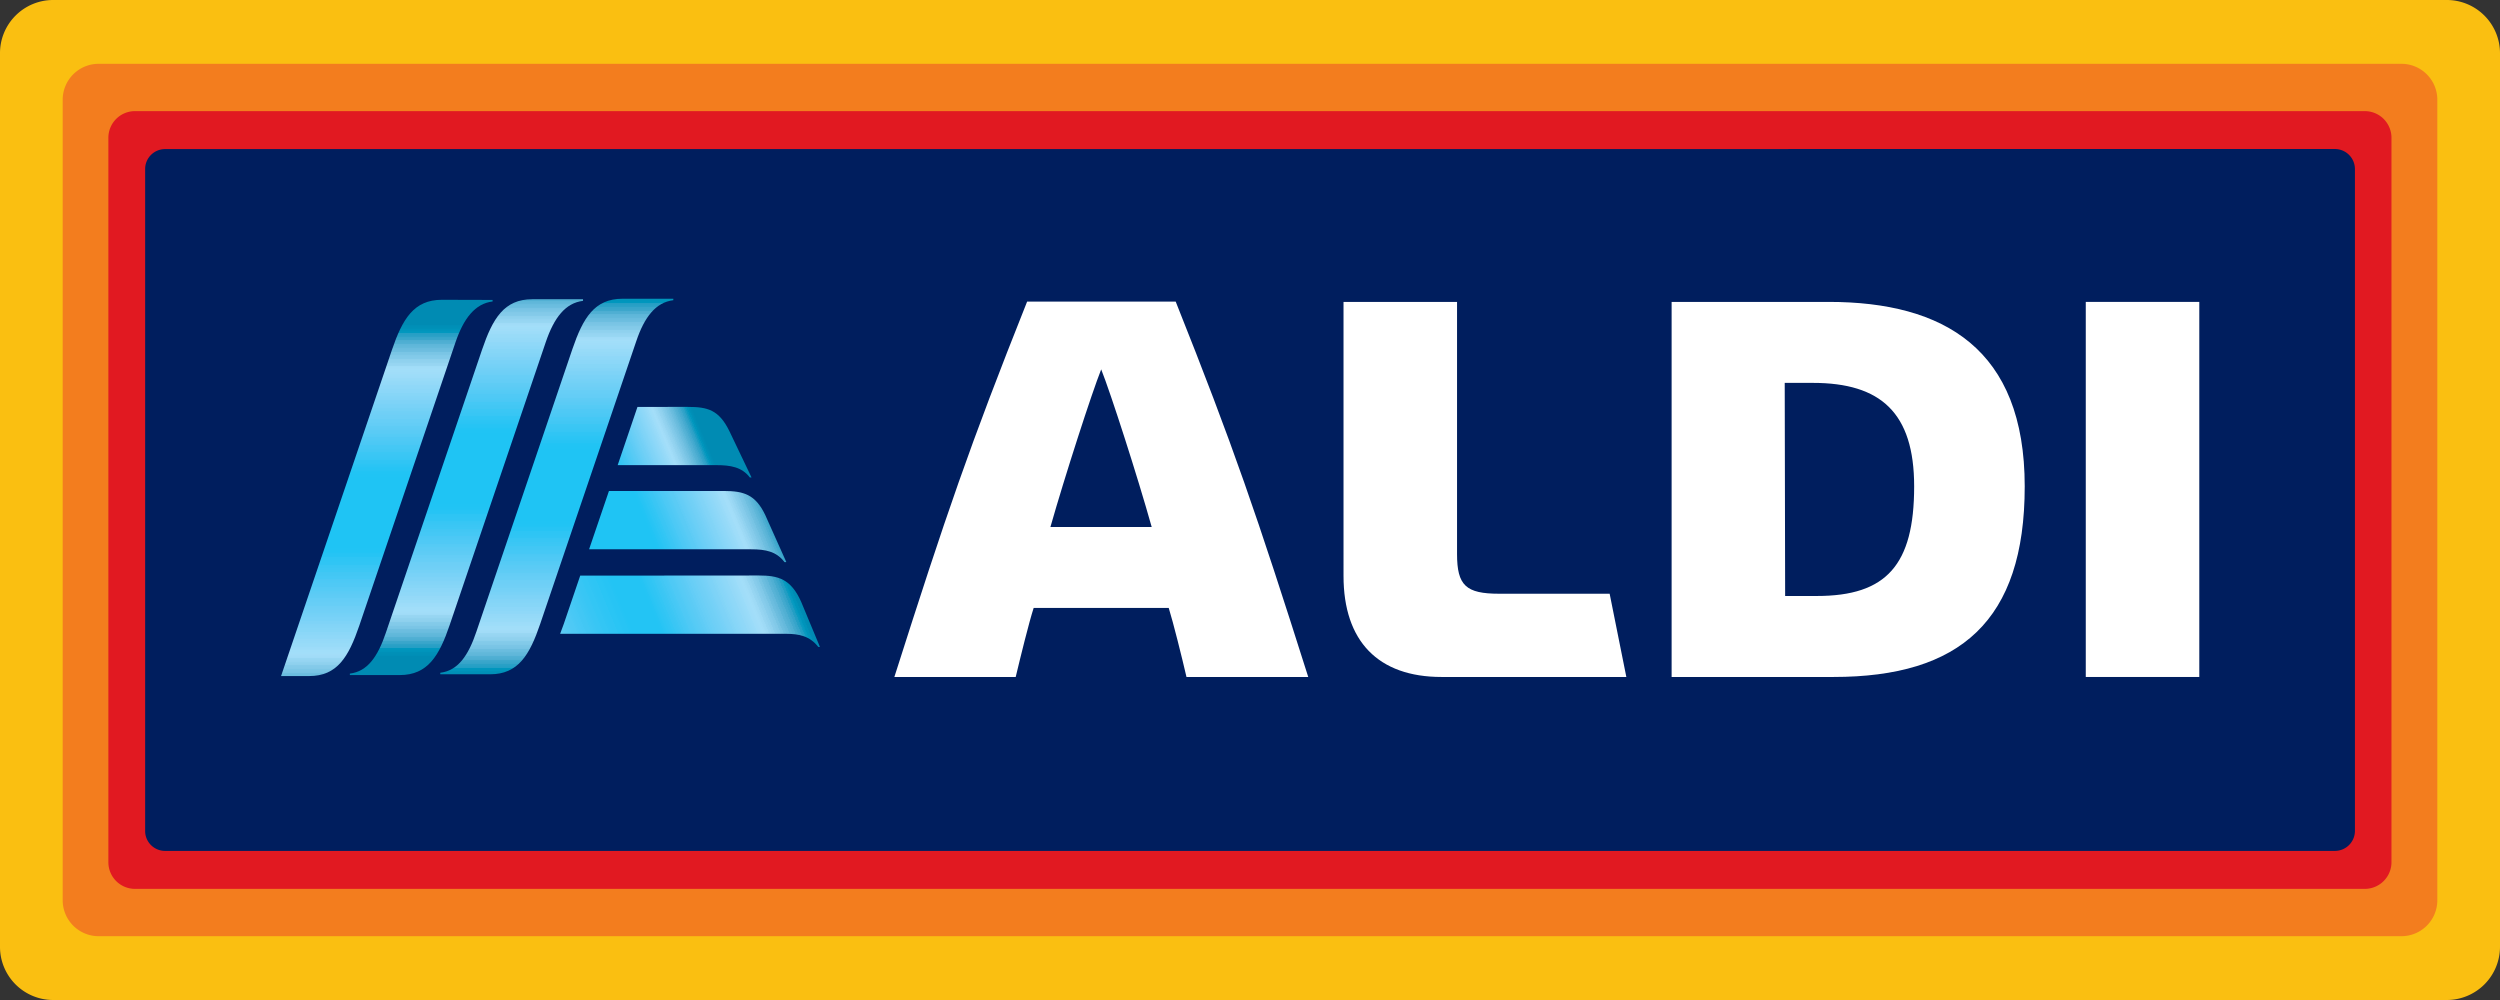 <?xml version="1.0" encoding="UTF-8"?> <svg xmlns="http://www.w3.org/2000/svg" xmlns:xlink="http://www.w3.org/1999/xlink" viewBox="0 0 355 142"><rect x="0" y="0" width="355" height="142" fill="#333333" stroke="none"/><defs><style>.cls-1{fill:none;}.cls-2{fill:#fabf11;}.cls-3{fill:#f37d1e;}.cls-4{fill:#e11921;}.cls-5{fill:#001e5e;}.cls-6{fill:#fff;}.cls-7{clip-path:url(#clip-path);}.cls-8{fill:url(#linear-gradient);}.cls-9{clip-path:url(#clip-path-2);}.cls-10{fill:url(#linear-gradient-2);}.cls-11{clip-path:url(#clip-path-3);}.cls-12{fill:url(#linear-gradient-3);}.cls-13{clip-path:url(#clip-path-4);}.cls-14{fill:url(#linear-gradient-4);}.cls-15{clip-path:url(#clip-path-5);}.cls-16{fill:url(#linear-gradient-5);}.cls-17{clip-path:url(#clip-path-6);}.cls-18{fill:url(#linear-gradient-6);}</style><clipPath id="clip-path"><path class="cls-1" d="M75.58,42.49c-4,0-5.62,2.74-7.13,7.17L54.81,89.8c-1.16,3.46-2.64,5.55-5.13,5.85v.21h7.08c4,0,5.62-2.76,7.11-7.15L77.51,48.55c1.18-3.46,2.79-5.53,5.28-5.83v-.23Z"></path></clipPath><linearGradient id="linear-gradient" x1="-806.7" y1="448.3" x2="-806.09" y2="448.3" gradientTransform="matrix(0, -86.99, -86.99, 0, 39065.24, -70081.72)" gradientUnits="userSpaceOnUse"><stop offset="0" stop-color="#008bb3"></stop><stop offset="0" stop-color="#008eb6"></stop><stop offset="0.01" stop-color="#0091b8"></stop><stop offset="0.01" stop-color="#0094bb"></stop><stop offset="0.02" stop-color="#0097be"></stop><stop offset="0.02" stop-color="#119bc1"></stop><stop offset="0.02" stop-color="#239ec4"></stop><stop offset="0.03" stop-color="#2ca1c7"></stop><stop offset="0.03" stop-color="#35a4c9"></stop><stop offset="0.04" stop-color="#3da7cc"></stop><stop offset="0.04" stop-color="#45aacf"></stop><stop offset="0.04" stop-color="#4badd1"></stop><stop offset="0.05" stop-color="#52b0d4"></stop><stop offset="0.05" stop-color="#57b3d6"></stop><stop offset="0.05" stop-color="#5db6d9"></stop><stop offset="0.06" stop-color="#63b9db"></stop><stop offset="0.06" stop-color="#68bcde"></stop><stop offset="0.07" stop-color="#6ebee0"></stop><stop offset="0.07" stop-color="#73c1e2"></stop><stop offset="0.07" stop-color="#77c3e4"></stop><stop offset="0.08" stop-color="#7cc6e6"></stop><stop offset="0.08" stop-color="#81c9e8"></stop><stop offset="0.09" stop-color="#85cbea"></stop><stop offset="0.09" stop-color="#89ceec"></stop><stop offset="0.09" stop-color="#8dd0ed"></stop><stop offset="0.1" stop-color="#91d2ef"></stop><stop offset="0.1" stop-color="#95d4f1"></stop><stop offset="0.11" stop-color="#99d7f3"></stop><stop offset="0.11" stop-color="#9dd9f5"></stop><stop offset="0.11" stop-color="#a0dbf7"></stop><stop offset="0.12" stop-color="#a3def9"></stop><stop offset="0.12" stop-color="#a2def9"></stop><stop offset="0.13" stop-color="#a1def9"></stop><stop offset="0.13" stop-color="#a0ddf9"></stop><stop offset="0.13" stop-color="#9eddf9"></stop><stop offset="0.14" stop-color="#9cdcf9"></stop><stop offset="0.14" stop-color="#9adbf9"></stop><stop offset="0.14" stop-color="#99dbf8"></stop><stop offset="0.15" stop-color="#97dbf8"></stop><stop offset="0.15" stop-color="#95daf8"></stop><stop offset="0.16" stop-color="#94d9f8"></stop><stop offset="0.16" stop-color="#92d9f8"></stop><stop offset="0.16" stop-color="#90d8f8"></stop><stop offset="0.17" stop-color="#8ed8f8"></stop><stop offset="0.17" stop-color="#8cd7f8"></stop><stop offset="0.18" stop-color="#8bd7f8"></stop><stop offset="0.18" stop-color="#89d7f8"></stop><stop offset="0.18" stop-color="#87d6f7"></stop><stop offset="0.19" stop-color="#86d6f7"></stop><stop offset="0.19" stop-color="#84d5f7"></stop><stop offset="0.2" stop-color="#82d4f7"></stop><stop offset="0.2" stop-color="#80d4f7"></stop><stop offset="0.2" stop-color="#7fd3f7"></stop><stop offset="0.21" stop-color="#7dd3f7"></stop><stop offset="0.21" stop-color="#7cd3f7"></stop><stop offset="0.21" stop-color="#7ad2f7"></stop><stop offset="0.22" stop-color="#78d2f7"></stop><stop offset="0.22" stop-color="#76d1f7"></stop><stop offset="0.23" stop-color="#73d1f6"></stop><stop offset="0.23" stop-color="#72d0f6"></stop><stop offset="0.23" stop-color="#71d0f6"></stop><stop offset="0.24" stop-color="#6fcff6"></stop><stop offset="0.24" stop-color="#6ecff6"></stop><stop offset="0.25" stop-color="#6ccff6"></stop><stop offset="0.25" stop-color="#6acff6"></stop><stop offset="0.25" stop-color="#68cef6"></stop><stop offset="0.26" stop-color="#66cef6"></stop><stop offset="0.26" stop-color="#65cdf6"></stop><stop offset="0.27" stop-color="#63cdf6"></stop><stop offset="0.27" stop-color="#61ccf6"></stop><stop offset="0.27" stop-color="#5fccf5"></stop><stop offset="0.28" stop-color="#5dcbf5"></stop><stop offset="0.28" stop-color="#5bcbf5"></stop><stop offset="0.29" stop-color="#59cbf5"></stop><stop offset="0.29" stop-color="#58cbf5"></stop><stop offset="0.29" stop-color="#56cbf5"></stop><stop offset="0.3" stop-color="#54caf5"></stop><stop offset="0.3" stop-color="#52caf5"></stop><stop offset="0.3" stop-color="#50c9f5"></stop><stop offset="0.31" stop-color="#4fc9f5"></stop><stop offset="0.31" stop-color="#4dc9f5"></stop><stop offset="0.32" stop-color="#4bc8f5"></stop><stop offset="0.32" stop-color="#48c8f5"></stop><stop offset="0.32" stop-color="#46c8f5"></stop><stop offset="0.33" stop-color="#44c8f5"></stop><stop offset="0.33" stop-color="#43c7f4"></stop><stop offset="0.34" stop-color="#41c7f4"></stop><stop offset="0.34" stop-color="#3fc7f4"></stop><stop offset="0.34" stop-color="#3cc7f4"></stop><stop offset="0.35" stop-color="#3bc6f4"></stop><stop offset="0.35" stop-color="#39c6f4"></stop><stop offset="0.36" stop-color="#36c6f4"></stop><stop offset="0.36" stop-color="#33c6f4"></stop><stop offset="0.36" stop-color="#31c5f4"></stop><stop offset="0.37" stop-color="#2fc5f4"></stop><stop offset="0.37" stop-color="#2ec5f4"></stop><stop offset="0.38" stop-color="#2dc5f4"></stop><stop offset="0.38" stop-color="#2ac4f4"></stop><stop offset="0.38" stop-color="#27c4f4"></stop><stop offset="0.39" stop-color="#25c4f4"></stop><stop offset="0.39" stop-color="#23c4f4"></stop><stop offset="0.39" stop-color="#22c4f4"></stop><stop offset="0.4" stop-color="#20c4f4"></stop><stop offset="0.4" stop-color="#20c4f4"></stop><stop offset="0.41" stop-color="#1fc4f4"></stop><stop offset="0.44" stop-color="#1fc4f4"></stop><stop offset="0.5" stop-color="#1fc4f4"></stop><stop offset="0.56" stop-color="#1fc4f4"></stop><stop offset="0.59" stop-color="#1fc4f4"></stop><stop offset="0.6" stop-color="#20c4f4"></stop><stop offset="0.6" stop-color="#20c4f4"></stop><stop offset="0.61" stop-color="#22c4f4"></stop><stop offset="0.61" stop-color="#23c4f4"></stop><stop offset="0.61" stop-color="#25c4f4"></stop><stop offset="0.62" stop-color="#27c4f4"></stop><stop offset="0.62" stop-color="#2ac4f4"></stop><stop offset="0.63" stop-color="#2cc5f4"></stop><stop offset="0.63" stop-color="#2ec5f4"></stop><stop offset="0.63" stop-color="#2fc5f4"></stop><stop offset="0.64" stop-color="#31c5f4"></stop><stop offset="0.64" stop-color="#33c6f4"></stop><stop offset="0.64" stop-color="#36c6f4"></stop><stop offset="0.65" stop-color="#39c6f4"></stop><stop offset="0.65" stop-color="#3ac6f4"></stop><stop offset="0.66" stop-color="#3cc7f4"></stop><stop offset="0.66" stop-color="#3fc7f4"></stop><stop offset="0.66" stop-color="#41c7f4"></stop><stop offset="0.67" stop-color="#43c7f4"></stop><stop offset="0.67" stop-color="#44c8f5"></stop><stop offset="0.68" stop-color="#46c8f5"></stop><stop offset="0.68" stop-color="#48c8f5"></stop><stop offset="0.68" stop-color="#4bc8f5"></stop><stop offset="0.69" stop-color="#4dc9f5"></stop><stop offset="0.69" stop-color="#4fc9f5"></stop><stop offset="0.7" stop-color="#50c9f5"></stop><stop offset="0.7" stop-color="#52caf5"></stop><stop offset="0.7" stop-color="#54caf5"></stop><stop offset="0.71" stop-color="#56cbf5"></stop><stop offset="0.71" stop-color="#58cbf5"></stop><stop offset="0.71" stop-color="#59cbf5"></stop><stop offset="0.72" stop-color="#5bcbf5"></stop><stop offset="0.72" stop-color="#5dcbf5"></stop><stop offset="0.73" stop-color="#5fccf5"></stop><stop offset="0.73" stop-color="#61ccf6"></stop><stop offset="0.73" stop-color="#63cdf6"></stop><stop offset="0.74" stop-color="#65cdf6"></stop><stop offset="0.74" stop-color="#66cef6"></stop><stop offset="0.75" stop-color="#68cef6"></stop><stop offset="0.75" stop-color="#6acff6"></stop><stop offset="0.75" stop-color="#6ccff6"></stop><stop offset="0.76" stop-color="#6ecff6"></stop><stop offset="0.76" stop-color="#6fcff6"></stop><stop offset="0.77" stop-color="#71d0f6"></stop><stop offset="0.77" stop-color="#72d0f6"></stop><stop offset="0.77" stop-color="#73d1f6"></stop><stop offset="0.78" stop-color="#76d1f7"></stop><stop offset="0.78" stop-color="#78d2f7"></stop><stop offset="0.79" stop-color="#7ad2f7"></stop><stop offset="0.79" stop-color="#7cd3f7"></stop><stop offset="0.79" stop-color="#7dd3f7"></stop><stop offset="0.8" stop-color="#7fd3f7"></stop><stop offset="0.8" stop-color="#80d4f7"></stop><stop offset="0.8" stop-color="#82d4f7"></stop><stop offset="0.81" stop-color="#84d5f7"></stop><stop offset="0.81" stop-color="#86d6f7"></stop><stop offset="0.82" stop-color="#87d6f7"></stop><stop offset="0.82" stop-color="#89d7f8"></stop><stop offset="0.82" stop-color="#8bd7f8"></stop><stop offset="0.83" stop-color="#8cd7f8"></stop><stop offset="0.83" stop-color="#8ed8f8"></stop><stop offset="0.84" stop-color="#90d8f8"></stop><stop offset="0.84" stop-color="#92d9f8"></stop><stop offset="0.84" stop-color="#94d9f8"></stop><stop offset="0.85" stop-color="#95daf8"></stop><stop offset="0.85" stop-color="#97dbf8"></stop><stop offset="0.86" stop-color="#99dbf8"></stop><stop offset="0.86" stop-color="#9adbf9"></stop><stop offset="0.86" stop-color="#9cdcf9"></stop><stop offset="0.87" stop-color="#9eddf9"></stop><stop offset="0.87" stop-color="#a0ddf9"></stop><stop offset="0.88" stop-color="#a1def9"></stop><stop offset="0.88" stop-color="#a2def9"></stop><stop offset="0.88" stop-color="#a3def9"></stop><stop offset="0.89" stop-color="#a0dbf7"></stop><stop offset="0.89" stop-color="#9dd9f5"></stop><stop offset="0.89" stop-color="#99d7f3"></stop><stop offset="0.9" stop-color="#95d4f1"></stop><stop offset="0.9" stop-color="#91d2ef"></stop><stop offset="0.91" stop-color="#8dd0ed"></stop><stop offset="0.91" stop-color="#89ceec"></stop><stop offset="0.91" stop-color="#85cbea"></stop><stop offset="0.92" stop-color="#81c9e8"></stop><stop offset="0.92" stop-color="#7cc6e6"></stop><stop offset="0.93" stop-color="#77c3e4"></stop><stop offset="0.93" stop-color="#73c1e2"></stop><stop offset="0.93" stop-color="#6ebee0"></stop><stop offset="0.94" stop-color="#68bcde"></stop><stop offset="0.94" stop-color="#63b9db"></stop><stop offset="0.95" stop-color="#5db6d9"></stop><stop offset="0.95" stop-color="#58b3d6"></stop><stop offset="0.95" stop-color="#52b0d4"></stop><stop offset="0.96" stop-color="#4badd1"></stop><stop offset="0.96" stop-color="#45aacf"></stop><stop offset="0.96" stop-color="#3da7cc"></stop><stop offset="0.97" stop-color="#35a4c9"></stop><stop offset="0.97" stop-color="#2ca1c7"></stop><stop offset="0.98" stop-color="#239ec4"></stop><stop offset="0.98" stop-color="#129bc1"></stop><stop offset="0.98" stop-color="#0097be"></stop><stop offset="0.99" stop-color="#0094bb"></stop><stop offset="0.99" stop-color="#0091b8"></stop><stop offset="1" stop-color="#008eb6"></stop><stop offset="1" stop-color="#008bb3"></stop></linearGradient><clipPath id="clip-path-2"><path class="cls-1" d="M88.4,42.42c-4,0-5.61,2.74-7.12,7.15L67.65,89.69c-1.16,3.46-2.66,5.55-5.13,5.84v.22h7.07c4,0,5.62-2.75,7.12-7.16L90.34,48.48c1.16-3.46,2.78-5.55,5.27-5.85v-.21Z"></path></clipPath><linearGradient id="linear-gradient-2" x1="-806.71" y1="448.39" x2="-806.09" y2="448.39" gradientTransform="matrix(0, -86.93, -86.93, 0, 39057.45, -70031.48)" gradientUnits="userSpaceOnUse"><stop offset="0" stop-color="#008bb3"></stop><stop offset="0" stop-color="#008eb6"></stop><stop offset="0.01" stop-color="#0091b8"></stop><stop offset="0.01" stop-color="#0094bb"></stop><stop offset="0.02" stop-color="#0097be"></stop><stop offset="0.02" stop-color="#119bc1"></stop><stop offset="0.02" stop-color="#229ec4"></stop><stop offset="0.03" stop-color="#2ba1c7"></stop><stop offset="0.03" stop-color="#34a4c9"></stop><stop offset="0.04" stop-color="#3da7cc"></stop><stop offset="0.04" stop-color="#45aace"></stop><stop offset="0.04" stop-color="#4badd1"></stop><stop offset="0.05" stop-color="#52b0d4"></stop><stop offset="0.05" stop-color="#57b3d6"></stop><stop offset="0.05" stop-color="#5db6d9"></stop><stop offset="0.06" stop-color="#63b9db"></stop><stop offset="0.06" stop-color="#68bcde"></stop><stop offset="0.07" stop-color="#6dbee0"></stop><stop offset="0.07" stop-color="#73c1e2"></stop><stop offset="0.07" stop-color="#77c3e4"></stop><stop offset="0.08" stop-color="#7cc6e6"></stop><stop offset="0.08" stop-color="#81c9e8"></stop><stop offset="0.09" stop-color="#85cbea"></stop><stop offset="0.09" stop-color="#89ceec"></stop><stop offset="0.09" stop-color="#8dd0ed"></stop><stop offset="0.1" stop-color="#91d2ef"></stop><stop offset="0.1" stop-color="#95d4f1"></stop><stop offset="0.11" stop-color="#99d7f3"></stop><stop offset="0.11" stop-color="#9dd9f5"></stop><stop offset="0.11" stop-color="#a0dbf7"></stop><stop offset="0.12" stop-color="#a3ddf8"></stop><stop offset="0.12" stop-color="#a2def9"></stop><stop offset="0.13" stop-color="#a1def9"></stop><stop offset="0.13" stop-color="#a0ddf9"></stop><stop offset="0.13" stop-color="#9eddf9"></stop><stop offset="0.14" stop-color="#9cdcf9"></stop><stop offset="0.14" stop-color="#9adbf9"></stop><stop offset="0.14" stop-color="#99dbf8"></stop><stop offset="0.15" stop-color="#97dbf8"></stop><stop offset="0.15" stop-color="#95daf8"></stop><stop offset="0.16" stop-color="#94d9f8"></stop><stop offset="0.16" stop-color="#92d9f8"></stop><stop offset="0.16" stop-color="#90d8f8"></stop><stop offset="0.17" stop-color="#8ed8f8"></stop><stop offset="0.17" stop-color="#8cd7f8"></stop><stop offset="0.18" stop-color="#8bd7f8"></stop><stop offset="0.18" stop-color="#89d7f8"></stop><stop offset="0.18" stop-color="#87d6f7"></stop><stop offset="0.19" stop-color="#86d6f7"></stop><stop offset="0.19" stop-color="#84d5f7"></stop><stop offset="0.2" stop-color="#82d4f7"></stop><stop offset="0.2" stop-color="#80d4f7"></stop><stop offset="0.2" stop-color="#7fd3f7"></stop><stop offset="0.21" stop-color="#7dd3f7"></stop><stop offset="0.21" stop-color="#7cd3f7"></stop><stop offset="0.21" stop-color="#7ad2f7"></stop><stop offset="0.22" stop-color="#78d2f7"></stop><stop offset="0.22" stop-color="#76d1f7"></stop><stop offset="0.23" stop-color="#73d1f6"></stop><stop offset="0.23" stop-color="#72d0f6"></stop><stop offset="0.23" stop-color="#71d0f6"></stop><stop offset="0.24" stop-color="#6fcff6"></stop><stop offset="0.24" stop-color="#6ecff6"></stop><stop offset="0.25" stop-color="#6ccff6"></stop><stop offset="0.25" stop-color="#6acff6"></stop><stop offset="0.25" stop-color="#68cef6"></stop><stop offset="0.26" stop-color="#66cef6"></stop><stop offset="0.26" stop-color="#65cdf6"></stop><stop offset="0.27" stop-color="#63cdf6"></stop><stop offset="0.27" stop-color="#61ccf6"></stop><stop offset="0.27" stop-color="#5fccf5"></stop><stop offset="0.28" stop-color="#5dcbf5"></stop><stop offset="0.28" stop-color="#5bcbf5"></stop><stop offset="0.29" stop-color="#59cbf5"></stop><stop offset="0.29" stop-color="#58cbf5"></stop><stop offset="0.29" stop-color="#56cbf5"></stop><stop offset="0.3" stop-color="#54caf5"></stop><stop offset="0.3" stop-color="#52caf5"></stop><stop offset="0.3" stop-color="#50c9f5"></stop><stop offset="0.31" stop-color="#4fc9f5"></stop><stop offset="0.31" stop-color="#4dc9f5"></stop><stop offset="0.32" stop-color="#4bc8f5"></stop><stop offset="0.32" stop-color="#48c8f5"></stop><stop offset="0.32" stop-color="#46c8f5"></stop><stop offset="0.33" stop-color="#44c8f5"></stop><stop offset="0.33" stop-color="#43c7f4"></stop><stop offset="0.34" stop-color="#41c7f4"></stop><stop offset="0.34" stop-color="#3fc7f4"></stop><stop offset="0.34" stop-color="#3cc7f4"></stop><stop offset="0.35" stop-color="#3bc6f4"></stop><stop offset="0.35" stop-color="#39c6f4"></stop><stop offset="0.36" stop-color="#36c6f4"></stop><stop offset="0.36" stop-color="#33c6f4"></stop><stop offset="0.36" stop-color="#31c5f4"></stop><stop offset="0.37" stop-color="#2fc5f4"></stop><stop offset="0.37" stop-color="#2ec5f4"></stop><stop offset="0.38" stop-color="#2dc5f4"></stop><stop offset="0.38" stop-color="#2ac4f4"></stop><stop offset="0.38" stop-color="#27c4f4"></stop><stop offset="0.39" stop-color="#25c4f4"></stop><stop offset="0.39" stop-color="#24c4f4"></stop><stop offset="0.39" stop-color="#22c4f4"></stop><stop offset="0.4" stop-color="#20c4f4"></stop><stop offset="0.4" stop-color="#20c4f4"></stop><stop offset="0.41" stop-color="#1fc4f4"></stop><stop offset="0.44" stop-color="#1fc4f4"></stop><stop offset="0.5" stop-color="#1fc4f4"></stop><stop offset="0.56" stop-color="#1fc4f4"></stop><stop offset="0.59" stop-color="#1fc4f4"></stop><stop offset="0.6" stop-color="#20c4f4"></stop><stop offset="0.6" stop-color="#20c4f4"></stop><stop offset="0.61" stop-color="#22c4f4"></stop><stop offset="0.61" stop-color="#23c4f4"></stop><stop offset="0.61" stop-color="#25c4f4"></stop><stop offset="0.62" stop-color="#27c4f4"></stop><stop offset="0.62" stop-color="#2ac4f4"></stop><stop offset="0.63" stop-color="#2cc5f4"></stop><stop offset="0.63" stop-color="#2ec5f4"></stop><stop offset="0.63" stop-color="#2fc5f4"></stop><stop offset="0.64" stop-color="#31c5f4"></stop><stop offset="0.64" stop-color="#33c6f4"></stop><stop offset="0.64" stop-color="#36c6f4"></stop><stop offset="0.65" stop-color="#39c6f4"></stop><stop offset="0.65" stop-color="#3ac6f4"></stop><stop offset="0.66" stop-color="#3cc7f4"></stop><stop offset="0.66" stop-color="#3fc7f4"></stop><stop offset="0.66" stop-color="#41c7f4"></stop><stop offset="0.67" stop-color="#43c7f4"></stop><stop offset="0.67" stop-color="#44c8f5"></stop><stop offset="0.68" stop-color="#46c8f5"></stop><stop offset="0.68" stop-color="#48c8f5"></stop><stop offset="0.68" stop-color="#4bc8f5"></stop><stop offset="0.69" stop-color="#4dc9f5"></stop><stop offset="0.69" stop-color="#4fc9f5"></stop><stop offset="0.7" stop-color="#50c9f5"></stop><stop offset="0.7" stop-color="#52caf5"></stop><stop offset="0.7" stop-color="#54caf5"></stop><stop offset="0.71" stop-color="#56cbf5"></stop><stop offset="0.71" stop-color="#58cbf5"></stop><stop offset="0.71" stop-color="#59cbf5"></stop><stop offset="0.72" stop-color="#5bcbf5"></stop><stop offset="0.72" stop-color="#5dcbf5"></stop><stop offset="0.73" stop-color="#5fccf5"></stop><stop offset="0.73" stop-color="#61ccf6"></stop><stop offset="0.73" stop-color="#63cdf6"></stop><stop offset="0.74" stop-color="#65cdf6"></stop><stop offset="0.74" stop-color="#66cef6"></stop><stop offset="0.75" stop-color="#68cef6"></stop><stop offset="0.75" stop-color="#6acff6"></stop><stop offset="0.75" stop-color="#6ccff6"></stop><stop offset="0.76" stop-color="#6dcff6"></stop><stop offset="0.76" stop-color="#6fcff6"></stop><stop offset="0.77" stop-color="#71d0f6"></stop><stop offset="0.77" stop-color="#72d0f6"></stop><stop offset="0.77" stop-color="#73d1f6"></stop><stop offset="0.78" stop-color="#76d1f7"></stop><stop offset="0.78" stop-color="#78d2f7"></stop><stop offset="0.79" stop-color="#7ad2f7"></stop><stop offset="0.79" stop-color="#7cd3f7"></stop><stop offset="0.79" stop-color="#7dd3f7"></stop><stop offset="0.8" stop-color="#7fd3f7"></stop><stop offset="0.8" stop-color="#80d4f7"></stop><stop offset="0.8" stop-color="#82d4f7"></stop><stop offset="0.81" stop-color="#84d5f7"></stop><stop offset="0.81" stop-color="#86d6f7"></stop><stop offset="0.82" stop-color="#87d6f7"></stop><stop offset="0.82" stop-color="#89d7f8"></stop><stop offset="0.82" stop-color="#8bd7f8"></stop><stop offset="0.83" stop-color="#8cd7f8"></stop><stop offset="0.83" stop-color="#8ed8f8"></stop><stop offset="0.84" stop-color="#90d8f8"></stop><stop offset="0.84" stop-color="#92d9f8"></stop><stop offset="0.84" stop-color="#94d9f8"></stop><stop offset="0.85" stop-color="#95daf8"></stop><stop offset="0.85" stop-color="#97dbf8"></stop><stop offset="0.86" stop-color="#99dbf8"></stop><stop offset="0.86" stop-color="#9adbf9"></stop><stop offset="0.86" stop-color="#9cdcf9"></stop><stop offset="0.87" stop-color="#9eddf9"></stop><stop offset="0.87" stop-color="#a0ddf9"></stop><stop offset="0.88" stop-color="#a1def9"></stop><stop offset="0.88" stop-color="#a2def9"></stop><stop offset="0.88" stop-color="#a3def9"></stop><stop offset="0.89" stop-color="#a0dbf7"></stop><stop offset="0.89" stop-color="#9dd9f5"></stop><stop offset="0.89" stop-color="#99d7f3"></stop><stop offset="0.9" stop-color="#95d4f1"></stop><stop offset="0.9" stop-color="#91d2ef"></stop><stop offset="0.91" stop-color="#8dd0ed"></stop><stop offset="0.91" stop-color="#89ceec"></stop><stop offset="0.91" stop-color="#85cbea"></stop><stop offset="0.92" stop-color="#81c9e8"></stop><stop offset="0.92" stop-color="#7cc6e6"></stop><stop offset="0.93" stop-color="#77c3e4"></stop><stop offset="0.93" stop-color="#73c1e2"></stop><stop offset="0.93" stop-color="#6ebee0"></stop><stop offset="0.94" stop-color="#68bcde"></stop><stop offset="0.94" stop-color="#63b9db"></stop><stop offset="0.95" stop-color="#5db6d9"></stop><stop offset="0.95" stop-color="#58b3d6"></stop><stop offset="0.95" stop-color="#52b0d4"></stop><stop offset="0.96" stop-color="#4badd1"></stop><stop offset="0.96" stop-color="#45aacf"></stop><stop offset="0.96" stop-color="#3da7cc"></stop><stop offset="0.97" stop-color="#35a4c9"></stop><stop offset="0.97" stop-color="#2ca1c7"></stop><stop offset="0.98" stop-color="#239ec4"></stop><stop offset="0.98" stop-color="#129bc1"></stop><stop offset="0.98" stop-color="#0097be"></stop><stop offset="0.99" stop-color="#0094bb"></stop><stop offset="0.99" stop-color="#0091b8"></stop><stop offset="1" stop-color="#008eb6"></stop><stop offset="1" stop-color="#008bb3"></stop></linearGradient><clipPath id="clip-path-3"><path class="cls-1" d="M62.75,42.57c-4,0-5.61,2.75-7.11,7.16L39.91,96h4c4,0,5.6-2.75,7.11-7.16l13.65-40.2c1.17-3.44,2.8-5.53,5.28-5.83v-.22Z"></path></clipPath><linearGradient id="linear-gradient-3" x1="-806.7" y1="448.23" x2="-806.09" y2="448.23" gradientTransform="matrix(0, -87.06, -87.06, 0, 39075.54, -70131.95)" gradientUnits="userSpaceOnUse"><stop offset="0" stop-color="#008bb3"></stop><stop offset="0" stop-color="#008eb6"></stop><stop offset="0.01" stop-color="#0091b8"></stop><stop offset="0.01" stop-color="#0094bb"></stop><stop offset="0.02" stop-color="#0097be"></stop><stop offset="0.02" stop-color="#119bc1"></stop><stop offset="0.02" stop-color="#229ec4"></stop><stop offset="0.03" stop-color="#2ba1c7"></stop><stop offset="0.03" stop-color="#35a4c9"></stop><stop offset="0.04" stop-color="#3da7cc"></stop><stop offset="0.04" stop-color="#45aace"></stop><stop offset="0.04" stop-color="#4badd1"></stop><stop offset="0.05" stop-color="#52b0d4"></stop><stop offset="0.05" stop-color="#57b3d6"></stop><stop offset="0.05" stop-color="#5db6d9"></stop><stop offset="0.06" stop-color="#63b9db"></stop><stop offset="0.06" stop-color="#68bcde"></stop><stop offset="0.07" stop-color="#6ebee0"></stop><stop offset="0.07" stop-color="#73c1e2"></stop><stop offset="0.07" stop-color="#77c3e4"></stop><stop offset="0.08" stop-color="#7cc6e6"></stop><stop offset="0.08" stop-color="#81c9e8"></stop><stop offset="0.09" stop-color="#85cbea"></stop><stop offset="0.09" stop-color="#89ceec"></stop><stop offset="0.09" stop-color="#8dd0ed"></stop><stop offset="0.1" stop-color="#91d2ef"></stop><stop offset="0.1" stop-color="#95d4f1"></stop><stop offset="0.11" stop-color="#99d7f3"></stop><stop offset="0.11" stop-color="#9dd9f5"></stop><stop offset="0.11" stop-color="#a0dbf7"></stop><stop offset="0.12" stop-color="#a3ddf8"></stop><stop offset="0.12" stop-color="#a2def9"></stop><stop offset="0.13" stop-color="#a1def9"></stop><stop offset="0.13" stop-color="#a0ddf9"></stop><stop offset="0.13" stop-color="#9eddf9"></stop><stop offset="0.14" stop-color="#9cdcf9"></stop><stop offset="0.14" stop-color="#9adbf9"></stop><stop offset="0.14" stop-color="#99dbf8"></stop><stop offset="0.15" stop-color="#97dbf8"></stop><stop offset="0.15" stop-color="#95daf8"></stop><stop offset="0.16" stop-color="#94d9f8"></stop><stop offset="0.16" stop-color="#92d9f8"></stop><stop offset="0.16" stop-color="#90d8f8"></stop><stop offset="0.17" stop-color="#8ed8f8"></stop><stop offset="0.17" stop-color="#8cd7f8"></stop><stop offset="0.18" stop-color="#8bd7f8"></stop><stop offset="0.18" stop-color="#89d7f8"></stop><stop offset="0.18" stop-color="#87d6f7"></stop><stop offset="0.19" stop-color="#86d6f7"></stop><stop offset="0.19" stop-color="#84d5f7"></stop><stop offset="0.2" stop-color="#82d4f7"></stop><stop offset="0.2" stop-color="#80d4f7"></stop><stop offset="0.2" stop-color="#7fd3f7"></stop><stop offset="0.21" stop-color="#7dd3f7"></stop><stop offset="0.21" stop-color="#7cd3f7"></stop><stop offset="0.21" stop-color="#7ad2f7"></stop><stop offset="0.22" stop-color="#78d2f7"></stop><stop offset="0.22" stop-color="#76d1f7"></stop><stop offset="0.23" stop-color="#73d1f6"></stop><stop offset="0.23" stop-color="#72d0f6"></stop><stop offset="0.23" stop-color="#71d0f6"></stop><stop offset="0.24" stop-color="#6fcff6"></stop><stop offset="0.24" stop-color="#6ecff6"></stop><stop offset="0.25" stop-color="#6ccff6"></stop><stop offset="0.25" stop-color="#6acff6"></stop><stop offset="0.25" stop-color="#68cef6"></stop><stop offset="0.26" stop-color="#66cef6"></stop><stop offset="0.26" stop-color="#65cdf6"></stop><stop offset="0.27" stop-color="#63cdf6"></stop><stop offset="0.27" stop-color="#61ccf6"></stop><stop offset="0.27" stop-color="#5fccf5"></stop><stop offset="0.28" stop-color="#5dcbf5"></stop><stop offset="0.28" stop-color="#5bcbf5"></stop><stop offset="0.29" stop-color="#59cbf5"></stop><stop offset="0.29" stop-color="#58cbf5"></stop><stop offset="0.29" stop-color="#56cbf5"></stop><stop offset="0.3" stop-color="#54caf5"></stop><stop offset="0.3" stop-color="#52caf5"></stop><stop offset="0.3" stop-color="#50c9f5"></stop><stop offset="0.31" stop-color="#4fc9f5"></stop><stop offset="0.31" stop-color="#4dc9f5"></stop><stop offset="0.32" stop-color="#4bc8f5"></stop><stop offset="0.32" stop-color="#48c8f5"></stop><stop offset="0.32" stop-color="#46c8f5"></stop><stop offset="0.33" stop-color="#44c8f5"></stop><stop offset="0.33" stop-color="#43c7f4"></stop><stop offset="0.34" stop-color="#41c7f4"></stop><stop offset="0.34" stop-color="#3fc7f4"></stop><stop offset="0.34" stop-color="#3cc7f4"></stop><stop offset="0.35" stop-color="#3bc6f4"></stop><stop offset="0.35" stop-color="#39c6f4"></stop><stop offset="0.36" stop-color="#36c6f4"></stop><stop offset="0.36" stop-color="#33c6f4"></stop><stop offset="0.36" stop-color="#31c5f4"></stop><stop offset="0.37" stop-color="#2fc5f4"></stop><stop offset="0.37" stop-color="#2ec5f4"></stop><stop offset="0.38" stop-color="#2dc5f4"></stop><stop offset="0.38" stop-color="#2ac4f4"></stop><stop offset="0.38" stop-color="#27c4f4"></stop><stop offset="0.39" stop-color="#25c4f4"></stop><stop offset="0.39" stop-color="#23c4f4"></stop><stop offset="0.39" stop-color="#22c4f4"></stop><stop offset="0.4" stop-color="#20c4f4"></stop><stop offset="0.4" stop-color="#20c4f4"></stop><stop offset="0.41" stop-color="#1fc4f4"></stop><stop offset="0.44" stop-color="#1fc4f4"></stop><stop offset="0.5" stop-color="#1fc4f4"></stop><stop offset="0.56" stop-color="#1fc4f4"></stop><stop offset="0.59" stop-color="#1fc4f4"></stop><stop offset="0.6" stop-color="#20c4f4"></stop><stop offset="0.6" stop-color="#20c4f4"></stop><stop offset="0.61" stop-color="#22c4f4"></stop><stop offset="0.61" stop-color="#23c4f4"></stop><stop offset="0.61" stop-color="#25c4f4"></stop><stop offset="0.62" stop-color="#27c4f4"></stop><stop offset="0.62" stop-color="#2ac4f4"></stop><stop offset="0.63" stop-color="#2cc5f4"></stop><stop offset="0.63" stop-color="#2ec5f4"></stop><stop offset="0.63" stop-color="#2fc5f4"></stop><stop offset="0.64" stop-color="#31c5f4"></stop><stop offset="0.64" stop-color="#33c6f4"></stop><stop offset="0.64" stop-color="#36c6f4"></stop><stop offset="0.65" stop-color="#39c6f4"></stop><stop offset="0.65" stop-color="#3ac6f4"></stop><stop offset="0.66" stop-color="#3cc7f4"></stop><stop offset="0.66" stop-color="#3fc7f4"></stop><stop offset="0.66" stop-color="#41c7f4"></stop><stop offset="0.67" stop-color="#43c7f4"></stop><stop offset="0.67" stop-color="#44c8f5"></stop><stop offset="0.68" stop-color="#46c8f5"></stop><stop offset="0.68" stop-color="#48c8f5"></stop><stop offset="0.68" stop-color="#4bc8f5"></stop><stop offset="0.69" stop-color="#4dc9f5"></stop><stop offset="0.69" stop-color="#4fc9f5"></stop><stop offset="0.7" stop-color="#50c9f5"></stop><stop offset="0.7" stop-color="#52caf5"></stop><stop offset="0.7" stop-color="#54caf5"></stop><stop offset="0.71" stop-color="#56cbf5"></stop><stop offset="0.71" stop-color="#58cbf5"></stop><stop offset="0.71" stop-color="#59cbf5"></stop><stop offset="0.72" stop-color="#5bcbf5"></stop><stop offset="0.72" stop-color="#5dcbf5"></stop><stop offset="0.73" stop-color="#5fccf5"></stop><stop offset="0.73" stop-color="#61ccf6"></stop><stop offset="0.73" stop-color="#63cdf6"></stop><stop offset="0.74" stop-color="#65cdf6"></stop><stop offset="0.74" stop-color="#66cef6"></stop><stop offset="0.75" stop-color="#68cef6"></stop><stop offset="0.75" stop-color="#6acff6"></stop><stop offset="0.75" stop-color="#6ccff6"></stop><stop offset="0.76" stop-color="#6dcff6"></stop><stop offset="0.76" stop-color="#6fcff6"></stop><stop offset="0.77" stop-color="#71d0f6"></stop><stop offset="0.77" stop-color="#72d0f6"></stop><stop offset="0.77" stop-color="#73d1f6"></stop><stop offset="0.78" stop-color="#76d1f6"></stop><stop offset="0.78" stop-color="#78d2f7"></stop><stop offset="0.79" stop-color="#7ad2f7"></stop><stop offset="0.79" stop-color="#7cd3f7"></stop><stop offset="0.79" stop-color="#7dd3f7"></stop><stop offset="0.8" stop-color="#7fd3f7"></stop><stop offset="0.8" stop-color="#80d4f7"></stop><stop offset="0.8" stop-color="#82d4f7"></stop><stop offset="0.81" stop-color="#84d5f7"></stop><stop offset="0.81" stop-color="#86d6f7"></stop><stop offset="0.82" stop-color="#87d6f7"></stop><stop offset="0.82" stop-color="#89d7f8"></stop><stop offset="0.82" stop-color="#8bd7f8"></stop><stop offset="0.83" stop-color="#8cd7f8"></stop><stop offset="0.83" stop-color="#8ed8f8"></stop><stop offset="0.84" stop-color="#90d8f8"></stop><stop offset="0.84" stop-color="#92d9f8"></stop><stop offset="0.84" stop-color="#93d9f8"></stop><stop offset="0.85" stop-color="#95daf8"></stop><stop offset="0.85" stop-color="#97dbf8"></stop><stop offset="0.86" stop-color="#99dbf8"></stop><stop offset="0.86" stop-color="#9adbf9"></stop><stop offset="0.86" stop-color="#9cdcf9"></stop><stop offset="0.87" stop-color="#9eddf9"></stop><stop offset="0.87" stop-color="#a0ddf9"></stop><stop offset="0.88" stop-color="#a1def9"></stop><stop offset="0.88" stop-color="#a2def9"></stop><stop offset="0.88" stop-color="#a3def9"></stop><stop offset="0.89" stop-color="#a0dcf7"></stop><stop offset="0.89" stop-color="#9dd9f5"></stop><stop offset="0.89" stop-color="#99d7f3"></stop><stop offset="0.9" stop-color="#95d4f1"></stop><stop offset="0.9" stop-color="#91d2ef"></stop><stop offset="0.91" stop-color="#8ed0ed"></stop><stop offset="0.91" stop-color="#89ceec"></stop><stop offset="0.91" stop-color="#85cbea"></stop><stop offset="0.92" stop-color="#81c9e8"></stop><stop offset="0.92" stop-color="#7cc6e6"></stop><stop offset="0.93" stop-color="#78c4e4"></stop><stop offset="0.93" stop-color="#73c1e2"></stop><stop offset="0.93" stop-color="#6ebee0"></stop><stop offset="0.94" stop-color="#69bcde"></stop><stop offset="0.94" stop-color="#63b9db"></stop><stop offset="0.95" stop-color="#5db6d9"></stop><stop offset="0.95" stop-color="#58b3d6"></stop><stop offset="0.95" stop-color="#52b0d4"></stop><stop offset="0.96" stop-color="#4cadd1"></stop><stop offset="0.96" stop-color="#45aacf"></stop><stop offset="0.96" stop-color="#3da7cc"></stop><stop offset="0.97" stop-color="#35a4c9"></stop><stop offset="0.97" stop-color="#2ca1c7"></stop><stop offset="0.98" stop-color="#239ec4"></stop><stop offset="0.98" stop-color="#129bc1"></stop><stop offset="0.98" stop-color="#0198bf"></stop><stop offset="0.99" stop-color="#0094bb"></stop><stop offset="0.99" stop-color="#0091b8"></stop><stop offset="1" stop-color="#008eb6"></stop><stop offset="1" stop-color="#008bb3"></stop></linearGradient><clipPath id="clip-path-4"><path class="cls-1" d="M90.52,57.78l-2.81,8.27h14c2,0,3.63.26,4.77,1.75h.24s-2.8-5.88-3.16-6.61c-1.48-3-3.09-3.41-5.89-3.41Z"></path></clipPath><linearGradient id="linear-gradient-4" x1="-781.4" y1="436.54" x2="-780.62" y2="436.54" gradientTransform="matrix(25.37, -10.51, -10.51, -25.37, 24495.33, 2930.09)" gradientUnits="userSpaceOnUse"><stop offset="0" stop-color="#1fc4f4"></stop><stop offset="0.13" stop-color="#1fc4f4"></stop><stop offset="0.19" stop-color="#1fc4f4"></stop><stop offset="0.19" stop-color="#21c4f4"></stop><stop offset="0.2" stop-color="#23c4f4"></stop><stop offset="0.2" stop-color="#23c4f4"></stop><stop offset="0.2" stop-color="#24c4f4"></stop><stop offset="0.21" stop-color="#25c4f4"></stop><stop offset="0.21" stop-color="#27c4f4"></stop><stop offset="0.21" stop-color="#28c4f4"></stop><stop offset="0.22" stop-color="#29c5f4"></stop><stop offset="0.22" stop-color="#2cc5f4"></stop><stop offset="0.23" stop-color="#2ec5f4"></stop><stop offset="0.23" stop-color="#2fc5f4"></stop><stop offset="0.23" stop-color="#2fc5f4"></stop><stop offset="0.24" stop-color="#31c5f4"></stop><stop offset="0.24" stop-color="#32c6f4"></stop><stop offset="0.25" stop-color="#34c6f4"></stop><stop offset="0.25" stop-color="#36c6f4"></stop><stop offset="0.25" stop-color="#37c6f4"></stop><stop offset="0.26" stop-color="#39c6f4"></stop><stop offset="0.26" stop-color="#3bc6f4"></stop><stop offset="0.27" stop-color="#3cc6f4"></stop><stop offset="0.27" stop-color="#3ec7f4"></stop><stop offset="0.27" stop-color="#3fc7f4"></stop><stop offset="0.28" stop-color="#41c7f4"></stop><stop offset="0.28" stop-color="#42c7f4"></stop><stop offset="0.29" stop-color="#43c7f4"></stop><stop offset="0.29" stop-color="#45c8f5"></stop><stop offset="0.29" stop-color="#46c8f5"></stop><stop offset="0.3" stop-color="#47c8f5"></stop><stop offset="0.3" stop-color="#49c8f5"></stop><stop offset="0.3" stop-color="#4bc9f5"></stop><stop offset="0.31" stop-color="#4dc9f5"></stop><stop offset="0.31" stop-color="#4ec9f5"></stop><stop offset="0.32" stop-color="#4fc9f5"></stop><stop offset="0.32" stop-color="#50c9f5"></stop><stop offset="0.32" stop-color="#51caf5"></stop><stop offset="0.33" stop-color="#52caf5"></stop><stop offset="0.33" stop-color="#54caf5"></stop><stop offset="0.34" stop-color="#56cbf5"></stop><stop offset="0.34" stop-color="#57cbf5"></stop><stop offset="0.34" stop-color="#58cbf5"></stop><stop offset="0.35" stop-color="#59cbf5"></stop><stop offset="0.35" stop-color="#5acbf5"></stop><stop offset="0.36" stop-color="#5ccbf5"></stop><stop offset="0.36" stop-color="#5dccf5"></stop><stop offset="0.36" stop-color="#5fccf5"></stop><stop offset="0.37" stop-color="#60ccf6"></stop><stop offset="0.37" stop-color="#62ccf6"></stop><stop offset="0.38" stop-color="#63cdf6"></stop><stop offset="0.38" stop-color="#64cdf6"></stop><stop offset="0.38" stop-color="#65cef6"></stop><stop offset="0.39" stop-color="#67cef6"></stop><stop offset="0.39" stop-color="#68cef6"></stop><stop offset="0.39" stop-color="#69cef6"></stop><stop offset="0.4" stop-color="#6acff6"></stop><stop offset="0.4" stop-color="#6ccff6"></stop><stop offset="0.41" stop-color="#6dcff6"></stop><stop offset="0.41" stop-color="#6fcff6"></stop><stop offset="0.41" stop-color="#70d0f6"></stop><stop offset="0.42" stop-color="#71d0f6"></stop><stop offset="0.42" stop-color="#72d0f6"></stop><stop offset="0.43" stop-color="#73d0f6"></stop><stop offset="0.43" stop-color="#74d1f6"></stop><stop offset="0.43" stop-color="#75d1f7"></stop><stop offset="0.44" stop-color="#77d1f7"></stop><stop offset="0.44" stop-color="#79d2f7"></stop><stop offset="0.45" stop-color="#7ad2f7"></stop><stop offset="0.45" stop-color="#7bd2f7"></stop><stop offset="0.45" stop-color="#7dd3f7"></stop><stop offset="0.46" stop-color="#7ed3f7"></stop><stop offset="0.46" stop-color="#7fd3f7"></stop><stop offset="0.46" stop-color="#80d4f7"></stop><stop offset="0.47" stop-color="#81d4f7"></stop><stop offset="0.47" stop-color="#82d4f7"></stop><stop offset="0.48" stop-color="#84d5f7"></stop><stop offset="0.48" stop-color="#85d5f7"></stop><stop offset="0.48" stop-color="#86d6f7"></stop><stop offset="0.49" stop-color="#87d6f8"></stop><stop offset="0.49" stop-color="#89d6f8"></stop><stop offset="0.5" stop-color="#8ad7f8"></stop><stop offset="0.5" stop-color="#8bd7f8"></stop><stop offset="0.5" stop-color="#8cd7f8"></stop><stop offset="0.51" stop-color="#8ed8f8"></stop><stop offset="0.51" stop-color="#8fd8f8"></stop><stop offset="0.52" stop-color="#90d8f8"></stop><stop offset="0.52" stop-color="#91d9f8"></stop><stop offset="0.52" stop-color="#92d9f8"></stop><stop offset="0.53" stop-color="#94d9f8"></stop><stop offset="0.53" stop-color="#96daf8"></stop><stop offset="0.54" stop-color="#97daf8"></stop><stop offset="0.54" stop-color="#98dbf8"></stop><stop offset="0.54" stop-color="#99dbf9"></stop><stop offset="0.55" stop-color="#9adbf9"></stop><stop offset="0.55" stop-color="#9cdcf9"></stop><stop offset="0.55" stop-color="#9dddf9"></stop><stop offset="0.56" stop-color="#9eddf9"></stop><stop offset="0.56" stop-color="#a0ddf9"></stop><stop offset="0.57" stop-color="#a1ddf9"></stop><stop offset="0.57" stop-color="#a1def9"></stop><stop offset="0.57" stop-color="#a3def9"></stop><stop offset="0.58" stop-color="#a4def9"></stop><stop offset="0.58" stop-color="#a2ddf8"></stop><stop offset="0.59" stop-color="#a1dcf8"></stop><stop offset="0.59" stop-color="#a0dbf7"></stop><stop offset="0.59" stop-color="#9fdaf5"></stop><stop offset="0.6" stop-color="#9dd9f5"></stop><stop offset="0.6" stop-color="#9cd8f4"></stop><stop offset="0.61" stop-color="#99d7f3"></stop><stop offset="0.61" stop-color="#97d6f2"></stop><stop offset="0.61" stop-color="#95d4f1"></stop><stop offset="0.62" stop-color="#94d3f0"></stop><stop offset="0.62" stop-color="#92d2ef"></stop><stop offset="0.63" stop-color="#90d1ee"></stop><stop offset="0.63" stop-color="#8ed0ed"></stop><stop offset="0.63" stop-color="#8ccfec"></stop><stop offset="0.64" stop-color="#8aceec"></stop><stop offset="0.64" stop-color="#88cceb"></stop><stop offset="0.64" stop-color="#86cbea"></stop><stop offset="0.65" stop-color="#83cae9"></stop><stop offset="0.65" stop-color="#81c9e8"></stop><stop offset="0.66" stop-color="#7fc7e7"></stop><stop offset="0.66" stop-color="#7dc6e6"></stop><stop offset="0.66" stop-color="#7ac5e5"></stop><stop offset="0.67" stop-color="#78c4e4"></stop><stop offset="0.67" stop-color="#76c2e2"></stop><stop offset="0.68" stop-color="#74c1e2"></stop><stop offset="0.68" stop-color="#71c0e1"></stop><stop offset="0.68" stop-color="#6ebfe0"></stop><stop offset="0.69" stop-color="#6cbdde"></stop><stop offset="0.69" stop-color="#69bcdd"></stop><stop offset="0.7" stop-color="#66badc"></stop><stop offset="0.7" stop-color="#64b9db"></stop><stop offset="0.7" stop-color="#61b8da"></stop><stop offset="0.71" stop-color="#5eb7d9"></stop><stop offset="0.71" stop-color="#5bb5d8"></stop><stop offset="0.71" stop-color="#58b4d7"></stop><stop offset="0.72" stop-color="#55b2d5"></stop><stop offset="0.72" stop-color="#53b1d4"></stop><stop offset="0.73" stop-color="#50afd3"></stop><stop offset="0.73" stop-color="#4daed2"></stop><stop offset="0.73" stop-color="#4aacd1"></stop><stop offset="0.74" stop-color="#47abd0"></stop><stop offset="0.74" stop-color="#43a9ce"></stop><stop offset="0.75" stop-color="#3fa8cd"></stop><stop offset="0.75" stop-color="#3ba6cc"></stop><stop offset="0.75" stop-color="#37a5cb"></stop><stop offset="0.76" stop-color="#33a3c9"></stop><stop offset="0.76" stop-color="#2fa2c8"></stop><stop offset="0.77" stop-color="#2ba0c6"></stop><stop offset="0.77" stop-color="#269fc5"></stop><stop offset="0.77" stop-color="#219ec4"></stop><stop offset="0.78" stop-color="#189cc3"></stop><stop offset="0.78" stop-color="#0f9ac1"></stop><stop offset="0.79" stop-color="#0899c0"></stop><stop offset="0.79" stop-color="#0097be"></stop><stop offset="0.79" stop-color="#0096bd"></stop><stop offset="0.8" stop-color="#0095bc"></stop><stop offset="0.8" stop-color="#0093ba"></stop><stop offset="0.8" stop-color="#0091b8"></stop><stop offset="0.81" stop-color="#008fb7"></stop><stop offset="0.81" stop-color="#008eb6"></stop><stop offset="0.82" stop-color="#008cb4"></stop><stop offset="0.82" stop-color="#008bb3"></stop><stop offset="0.83" stop-color="#008bb3"></stop><stop offset="0.84" stop-color="#008bb3"></stop><stop offset="0.88" stop-color="#008bb3"></stop><stop offset="1" stop-color="#008bb3"></stop></linearGradient><clipPath id="clip-path-5"><path class="cls-1" d="M86.47,69.72,83.65,78h23c2.06,0,3.6.3,4.75,1.82h.26s-2.69-6-3-6.7c-1.39-2.91-3.07-3.4-5.87-3.4Z"></path></clipPath><linearGradient id="linear-gradient-5" x1="-788.56" y1="443.6" x2="-787.83" y2="443.6" gradientTransform="matrix(37.85, -15.68, -15.68, -37.85, 36888.9, 4508.3)" gradientUnits="userSpaceOnUse"><stop offset="0" stop-color="#1fc4f4"></stop><stop offset="0.25" stop-color="#1fc4f4"></stop><stop offset="0.27" stop-color="#1fc4f4"></stop><stop offset="0.27" stop-color="#1fc4f4"></stop><stop offset="0.28" stop-color="#20c4f4"></stop><stop offset="0.28" stop-color="#21c4f4"></stop><stop offset="0.29" stop-color="#22c4f4"></stop><stop offset="0.29" stop-color="#23c4f4"></stop><stop offset="0.29" stop-color="#25c4f4"></stop><stop offset="0.3" stop-color="#27c4f4"></stop><stop offset="0.3" stop-color="#28c4f4"></stop><stop offset="0.3" stop-color="#28c4f4"></stop><stop offset="0.31" stop-color="#2ac5f4"></stop><stop offset="0.31" stop-color="#2dc5f4"></stop><stop offset="0.32" stop-color="#2dc5f4"></stop><stop offset="0.32" stop-color="#2ec5f4"></stop><stop offset="0.32" stop-color="#30c5f4"></stop><stop offset="0.33" stop-color="#31c5f4"></stop><stop offset="0.33" stop-color="#33c6f4"></stop><stop offset="0.34" stop-color="#34c6f4"></stop><stop offset="0.34" stop-color="#36c6f4"></stop><stop offset="0.34" stop-color="#38c6f4"></stop><stop offset="0.35" stop-color="#3ac6f4"></stop><stop offset="0.35" stop-color="#3bc6f4"></stop><stop offset="0.36" stop-color="#3cc6f4"></stop><stop offset="0.36" stop-color="#3ec7f4"></stop><stop offset="0.36" stop-color="#3fc7f4"></stop><stop offset="0.37" stop-color="#41c7f4"></stop><stop offset="0.37" stop-color="#42c7f4"></stop><stop offset="0.38" stop-color="#44c8f5"></stop><stop offset="0.38" stop-color="#45c8f5"></stop><stop offset="0.38" stop-color="#46c8f5"></stop><stop offset="0.39" stop-color="#48c8f5"></stop><stop offset="0.39" stop-color="#49c8f5"></stop><stop offset="0.39" stop-color="#4bc9f5"></stop><stop offset="0.4" stop-color="#4dc9f5"></stop><stop offset="0.4" stop-color="#4ec9f5"></stop><stop offset="0.41" stop-color="#4fc9f5"></stop><stop offset="0.41" stop-color="#50c9f5"></stop><stop offset="0.41" stop-color="#51caf5"></stop><stop offset="0.42" stop-color="#53caf5"></stop><stop offset="0.42" stop-color="#54caf5"></stop><stop offset="0.43" stop-color="#56cbf5"></stop><stop offset="0.43" stop-color="#57cbf5"></stop><stop offset="0.43" stop-color="#59cbf5"></stop><stop offset="0.44" stop-color="#5acbf5"></stop><stop offset="0.44" stop-color="#5bcbf5"></stop><stop offset="0.45" stop-color="#5bcbf5"></stop><stop offset="0.45" stop-color="#5dccf5"></stop><stop offset="0.45" stop-color="#5fccf5"></stop><stop offset="0.46" stop-color="#60ccf6"></stop><stop offset="0.46" stop-color="#62cdf6"></stop><stop offset="0.46" stop-color="#63cdf6"></stop><stop offset="0.47" stop-color="#64cdf6"></stop><stop offset="0.47" stop-color="#65cdf6"></stop><stop offset="0.48" stop-color="#67cef6"></stop><stop offset="0.48" stop-color="#68cef6"></stop><stop offset="0.48" stop-color="#69cef6"></stop><stop offset="0.49" stop-color="#6bcff6"></stop><stop offset="0.49" stop-color="#6ccff6"></stop><stop offset="0.5" stop-color="#6dcff6"></stop><stop offset="0.5" stop-color="#6ecff6"></stop><stop offset="0.5" stop-color="#70cff6"></stop><stop offset="0.51" stop-color="#71d0f6"></stop><stop offset="0.51" stop-color="#72d0f6"></stop><stop offset="0.52" stop-color="#73d1f6"></stop><stop offset="0.52" stop-color="#74d1f6"></stop><stop offset="0.52" stop-color="#75d1f7"></stop><stop offset="0.53" stop-color="#77d1f7"></stop><stop offset="0.53" stop-color="#79d2f7"></stop><stop offset="0.54" stop-color="#7ad2f7"></stop><stop offset="0.54" stop-color="#7bd2f7"></stop><stop offset="0.54" stop-color="#7cd3f7"></stop><stop offset="0.55" stop-color="#7ed3f7"></stop><stop offset="0.55" stop-color="#7fd3f7"></stop><stop offset="0.55" stop-color="#80d4f7"></stop><stop offset="0.56" stop-color="#81d4f7"></stop><stop offset="0.56" stop-color="#82d4f7"></stop><stop offset="0.57" stop-color="#83d5f7"></stop><stop offset="0.57" stop-color="#85d5f7"></stop><stop offset="0.57" stop-color="#86d6f7"></stop><stop offset="0.58" stop-color="#87d6f8"></stop><stop offset="0.58" stop-color="#89d6f8"></stop><stop offset="0.59" stop-color="#8ad7f8"></stop><stop offset="0.59" stop-color="#8bd7f8"></stop><stop offset="0.59" stop-color="#8cd7f8"></stop><stop offset="0.6" stop-color="#8dd8f8"></stop><stop offset="0.6" stop-color="#8fd8f8"></stop><stop offset="0.61" stop-color="#90d8f8"></stop><stop offset="0.61" stop-color="#91d9f8"></stop><stop offset="0.61" stop-color="#92d9f8"></stop><stop offset="0.62" stop-color="#94d9f8"></stop><stop offset="0.62" stop-color="#95daf8"></stop><stop offset="0.63" stop-color="#96daf8"></stop><stop offset="0.63" stop-color="#97dbf8"></stop><stop offset="0.63" stop-color="#98dbf8"></stop><stop offset="0.64" stop-color="#9adbf9"></stop><stop offset="0.64" stop-color="#9bdcf9"></stop><stop offset="0.64" stop-color="#9ddcf9"></stop><stop offset="0.65" stop-color="#9eddf9"></stop><stop offset="0.65" stop-color="#9fddf9"></stop><stop offset="0.66" stop-color="#a0ddf9"></stop><stop offset="0.66" stop-color="#a1def9"></stop><stop offset="0.66" stop-color="#a3def9"></stop><stop offset="0.67" stop-color="#a3def9"></stop><stop offset="0.68" stop-color="#a1dcf7"></stop><stop offset="0.68" stop-color="#a0dbf6"></stop><stop offset="0.68" stop-color="#9edaf5"></stop><stop offset="0.69" stop-color="#9cd9f5"></stop><stop offset="0.69" stop-color="#99d7f3"></stop><stop offset="0.7" stop-color="#97d5f2"></stop><stop offset="0.7" stop-color="#94d4f1"></stop><stop offset="0.7" stop-color="#92d3f0"></stop><stop offset="0.71" stop-color="#90d2ef"></stop><stop offset="0.71" stop-color="#8ed0ed"></stop><stop offset="0.71" stop-color="#8bcfed"></stop><stop offset="0.72" stop-color="#89cdec"></stop><stop offset="0.72" stop-color="#86cceb"></stop><stop offset="0.73" stop-color="#84cae9"></stop><stop offset="0.73" stop-color="#82c9e8"></stop><stop offset="0.73" stop-color="#7fc7e7"></stop><stop offset="0.74" stop-color="#7cc6e6"></stop><stop offset="0.74" stop-color="#79c5e5"></stop><stop offset="0.75" stop-color="#76c3e3"></stop><stop offset="0.75" stop-color="#73c1e2"></stop><stop offset="0.75" stop-color="#70bfe0"></stop><stop offset="0.76" stop-color="#6dbedf"></stop><stop offset="0.76" stop-color="#6abcde"></stop><stop offset="0.77" stop-color="#67bbdd"></stop><stop offset="0.77" stop-color="#64b9db"></stop><stop offset="0.77" stop-color="#61b8da"></stop><stop offset="0.78" stop-color="#5db6d8"></stop><stop offset="0.78" stop-color="#5ab4d7"></stop><stop offset="0.79" stop-color="#56b2d6"></stop><stop offset="0.79" stop-color="#53b0d4"></stop><stop offset="0.79" stop-color="#50aed3"></stop><stop offset="0.8" stop-color="#4cadd1"></stop><stop offset="0.8" stop-color="#48abd0"></stop><stop offset="0.8" stop-color="#44aace"></stop><stop offset="0.81" stop-color="#3fa8cd"></stop><stop offset="0.81" stop-color="#3aa6cc"></stop><stop offset="0.82" stop-color="#35a4ca"></stop><stop offset="0.82" stop-color="#31a2c8"></stop><stop offset="0.82" stop-color="#2ba1c7"></stop><stop offset="0.83" stop-color="#269fc5"></stop><stop offset="0.83" stop-color="#1e9dc3"></stop><stop offset="0.84" stop-color="#169bc2"></stop><stop offset="0.84" stop-color="#0b99c0"></stop><stop offset="0.84" stop-color="#0097be"></stop><stop offset="0.85" stop-color="#0096bd"></stop><stop offset="0.85" stop-color="#0094bb"></stop><stop offset="0.86" stop-color="#0092b9"></stop><stop offset="0.86" stop-color="#0090b7"></stop><stop offset="0.86" stop-color="#008fb6"></stop><stop offset="0.87" stop-color="#008db4"></stop><stop offset="0.87" stop-color="#008cb3"></stop><stop offset="0.88" stop-color="#008bb3"></stop><stop offset="1" stop-color="#008bb3"></stop></linearGradient><clipPath id="clip-path-6"><path class="cls-1" d="M82.39,81.74l-2.33,6.85L79.54,90H111.6c1.86,0,3.41.32,4.59,1.86h.24s-2.49-6-2.66-6.39c-1.45-3.27-3.25-3.75-6-3.75Z"></path></clipPath><linearGradient id="linear-gradient-6" x1="-792.14" y1="447.15" x2="-791.44" y2="447.15" gradientTransform="matrix(50.25, -20.81, -20.81, -50.25, 49188.84, 6074.89)" gradientUnits="userSpaceOnUse"><stop offset="0" stop-color="#60ccf6"></stop><stop offset="0.02" stop-color="#60ccf6"></stop><stop offset="0.02" stop-color="#5fccf6"></stop><stop offset="0.02" stop-color="#5eccf5"></stop><stop offset="0.03" stop-color="#5dccf5"></stop><stop offset="0.03" stop-color="#5dccf5"></stop><stop offset="0.04" stop-color="#5bcbf5"></stop><stop offset="0.04" stop-color="#5acbf5"></stop><stop offset="0.04" stop-color="#59cbf5"></stop><stop offset="0.05" stop-color="#58cbf5"></stop><stop offset="0.05" stop-color="#57cbf5"></stop><stop offset="0.05" stop-color="#56cbf5"></stop><stop offset="0.06" stop-color="#54caf5"></stop><stop offset="0.06" stop-color="#53caf5"></stop><stop offset="0.07" stop-color="#52caf5"></stop><stop offset="0.07" stop-color="#51caf5"></stop><stop offset="0.07" stop-color="#50c9f5"></stop><stop offset="0.08" stop-color="#4fc9f5"></stop><stop offset="0.08" stop-color="#4ec9f5"></stop><stop offset="0.09" stop-color="#4ec9f5"></stop><stop offset="0.09" stop-color="#4dc9f5"></stop><stop offset="0.09" stop-color="#4bc9f5"></stop><stop offset="0.1" stop-color="#4ac8f5"></stop><stop offset="0.1" stop-color="#48c8f5"></stop><stop offset="0.11" stop-color="#48c8f5"></stop><stop offset="0.11" stop-color="#46c8f5"></stop><stop offset="0.12" stop-color="#45c8f5"></stop><stop offset="0.12" stop-color="#43c7f4"></stop><stop offset="0.13" stop-color="#42c7f4"></stop><stop offset="0.13" stop-color="#42c7f4"></stop><stop offset="0.14" stop-color="#41c7f4"></stop><stop offset="0.14" stop-color="#40c7f4"></stop><stop offset="0.14" stop-color="#3ec7f4"></stop><stop offset="0.15" stop-color="#3dc7f4"></stop><stop offset="0.15" stop-color="#3cc6f4"></stop><stop offset="0.16" stop-color="#3bc6f4"></stop><stop offset="0.16" stop-color="#3ac6f4"></stop><stop offset="0.16" stop-color="#39c6f4"></stop><stop offset="0.17" stop-color="#38c6f4"></stop><stop offset="0.17" stop-color="#38c6f4"></stop><stop offset="0.18" stop-color="#37c6f4"></stop><stop offset="0.18" stop-color="#36c6f4"></stop><stop offset="0.18" stop-color="#34c6f4"></stop><stop offset="0.19" stop-color="#33c6f4"></stop><stop offset="0.2" stop-color="#33c6f4"></stop><stop offset="0.2" stop-color="#32c5f4"></stop><stop offset="0.2" stop-color="#31c5f4"></stop><stop offset="0.21" stop-color="#30c5f4"></stop><stop offset="0.21" stop-color="#30c5f4"></stop><stop offset="0.21" stop-color="#2fc5f4"></stop><stop offset="0.22" stop-color="#2ec5f4"></stop><stop offset="0.23" stop-color="#2ec5f4"></stop><stop offset="0.23" stop-color="#2cc5f4"></stop><stop offset="0.23" stop-color="#2ac5f4"></stop><stop offset="0.24" stop-color="#2ac5f4"></stop><stop offset="0.25" stop-color="#29c5f4"></stop><stop offset="0.25" stop-color="#29c5f4"></stop><stop offset="0.25" stop-color="#28c4f4"></stop><stop offset="0.26" stop-color="#27c4f4"></stop><stop offset="0.27" stop-color="#27c4f4"></stop><stop offset="0.27" stop-color="#26c4f4"></stop><stop offset="0.27" stop-color="#25c4f4"></stop><stop offset="0.28" stop-color="#24c4f4"></stop><stop offset="0.28" stop-color="#23c4f4"></stop><stop offset="0.31" stop-color="#23c4f4"></stop><stop offset="0.38" stop-color="#23c4f4"></stop><stop offset="0.38" stop-color="#23c4f4"></stop><stop offset="0.38" stop-color="#24c4f4"></stop><stop offset="0.39" stop-color="#25c4f4"></stop><stop offset="0.39" stop-color="#27c4f4"></stop><stop offset="0.39" stop-color="#28c4f4"></stop><stop offset="0.4" stop-color="#2ac5f4"></stop><stop offset="0.4" stop-color="#2cc5f4"></stop><stop offset="0.41" stop-color="#2ec5f4"></stop><stop offset="0.41" stop-color="#2fc5f4"></stop><stop offset="0.41" stop-color="#30c5f4"></stop><stop offset="0.42" stop-color="#31c5f4"></stop><stop offset="0.42" stop-color="#33c6f4"></stop><stop offset="0.43" stop-color="#35c6f4"></stop><stop offset="0.43" stop-color="#37c6f4"></stop><stop offset="0.43" stop-color="#39c6f4"></stop><stop offset="0.44" stop-color="#3ac6f4"></stop><stop offset="0.44" stop-color="#3cc6f4"></stop><stop offset="0.45" stop-color="#3dc7f4"></stop><stop offset="0.45" stop-color="#3fc7f4"></stop><stop offset="0.45" stop-color="#41c7f4"></stop><stop offset="0.46" stop-color="#42c7f4"></stop><stop offset="0.46" stop-color="#44c8f5"></stop><stop offset="0.46" stop-color="#45c8f5"></stop><stop offset="0.47" stop-color="#46c8f5"></stop><stop offset="0.47" stop-color="#48c8f5"></stop><stop offset="0.48" stop-color="#4ac9f5"></stop><stop offset="0.48" stop-color="#4cc9f5"></stop><stop offset="0.48" stop-color="#4ec9f5"></stop><stop offset="0.49" stop-color="#4fc9f5"></stop><stop offset="0.49" stop-color="#50c9f5"></stop><stop offset="0.5" stop-color="#51caf5"></stop><stop offset="0.5" stop-color="#52caf5"></stop><stop offset="0.5" stop-color="#54caf5"></stop><stop offset="0.51" stop-color="#56cbf5"></stop><stop offset="0.51" stop-color="#57cbf5"></stop><stop offset="0.52" stop-color="#59cbf5"></stop><stop offset="0.52" stop-color="#5acbf5"></stop><stop offset="0.52" stop-color="#5bcbf5"></stop><stop offset="0.53" stop-color="#5ccbf5"></stop><stop offset="0.53" stop-color="#5eccf5"></stop><stop offset="0.54" stop-color="#60ccf6"></stop><stop offset="0.54" stop-color="#61ccf6"></stop><stop offset="0.54" stop-color="#63cdf6"></stop><stop offset="0.55" stop-color="#64cdf6"></stop><stop offset="0.55" stop-color="#65cdf6"></stop><stop offset="0.55" stop-color="#67cef6"></stop><stop offset="0.56" stop-color="#68cef6"></stop><stop offset="0.56" stop-color="#6acff6"></stop><stop offset="0.57" stop-color="#6bcff6"></stop><stop offset="0.57" stop-color="#6dcff6"></stop><stop offset="0.57" stop-color="#6ecff6"></stop><stop offset="0.58" stop-color="#6fcff6"></stop><stop offset="0.58" stop-color="#70d0f6"></stop><stop offset="0.59" stop-color="#72d0f6"></stop><stop offset="0.59" stop-color="#72d0f6"></stop><stop offset="0.59" stop-color="#73d1f6"></stop><stop offset="0.6" stop-color="#75d1f7"></stop><stop offset="0.6" stop-color="#77d1f7"></stop><stop offset="0.61" stop-color="#78d2f7"></stop><stop offset="0.61" stop-color="#7ad2f7"></stop><stop offset="0.61" stop-color="#7bd2f7"></stop><stop offset="0.62" stop-color="#7dd3f7"></stop><stop offset="0.62" stop-color="#7ed3f7"></stop><stop offset="0.63" stop-color="#7fd3f7"></stop><stop offset="0.63" stop-color="#80d4f7"></stop><stop offset="0.63" stop-color="#82d4f7"></stop><stop offset="0.64" stop-color="#83d5f7"></stop><stop offset="0.64" stop-color="#84d5f7"></stop><stop offset="0.64" stop-color="#86d6f7"></stop><stop offset="0.65" stop-color="#87d6f8"></stop><stop offset="0.65" stop-color="#89d6f8"></stop><stop offset="0.66" stop-color="#8ad7f8"></stop><stop offset="0.66" stop-color="#8bd7f8"></stop><stop offset="0.66" stop-color="#8cd7f8"></stop><stop offset="0.67" stop-color="#8ed8f8"></stop><stop offset="0.67" stop-color="#8fd8f8"></stop><stop offset="0.68" stop-color="#90d8f8"></stop><stop offset="0.68" stop-color="#91d9f8"></stop><stop offset="0.68" stop-color="#93d9f8"></stop><stop offset="0.69" stop-color="#95d9f8"></stop><stop offset="0.69" stop-color="#96daf8"></stop><stop offset="0.7" stop-color="#98dbf8"></stop><stop offset="0.7" stop-color="#99dbf8"></stop><stop offset="0.7" stop-color="#99dbf9"></stop><stop offset="0.71" stop-color="#9bdcf9"></stop><stop offset="0.71" stop-color="#9dddf9"></stop><stop offset="0.71" stop-color="#9eddf9"></stop><stop offset="0.72" stop-color="#a0ddf9"></stop><stop offset="0.72" stop-color="#a1ddf9"></stop><stop offset="0.73" stop-color="#a2def9"></stop><stop offset="0.73" stop-color="#a3def9"></stop><stop offset="0.73" stop-color="#a3def9"></stop><stop offset="0.74" stop-color="#a1dcf7"></stop><stop offset="0.74" stop-color="#9fdbf6"></stop><stop offset="0.75" stop-color="#9dd9f5"></stop><stop offset="0.75" stop-color="#9bd8f4"></stop><stop offset="0.75" stop-color="#98d6f2"></stop><stop offset="0.76" stop-color="#95d4f1"></stop><stop offset="0.76" stop-color="#92d2ef"></stop><stop offset="0.77" stop-color="#8fd1ee"></stop><stop offset="0.77" stop-color="#8ccfed"></stop><stop offset="0.77" stop-color="#89cdec"></stop><stop offset="0.78" stop-color="#86cbea"></stop><stop offset="0.78" stop-color="#83cae9"></stop><stop offset="0.79" stop-color="#80c8e7"></stop><stop offset="0.79" stop-color="#7cc6e6"></stop><stop offset="0.79" stop-color="#79c4e4"></stop><stop offset="0.8" stop-color="#75c2e2"></stop><stop offset="0.8" stop-color="#72c0e1"></stop><stop offset="0.8" stop-color="#6ebedf"></stop><stop offset="0.81" stop-color="#6abcde"></stop><stop offset="0.81" stop-color="#67badc"></stop><stop offset="0.82" stop-color="#63b8db"></stop><stop offset="0.82" stop-color="#5fb6d9"></stop><stop offset="0.82" stop-color="#5ab4d7"></stop><stop offset="0.83" stop-color="#56b2d5"></stop><stop offset="0.83" stop-color="#52b0d3"></stop><stop offset="0.84" stop-color="#4eaed2"></stop><stop offset="0.84" stop-color="#49acd0"></stop><stop offset="0.84" stop-color="#45aace"></stop><stop offset="0.85" stop-color="#3fa8cd"></stop><stop offset="0.85" stop-color="#39a5cb"></stop><stop offset="0.86" stop-color="#33a3c9"></stop><stop offset="0.86" stop-color="#2da1c7"></stop><stop offset="0.86" stop-color="#269fc5"></stop><stop offset="0.87" stop-color="#1e9dc3"></stop><stop offset="0.87" stop-color="#109bc1"></stop><stop offset="0.88" stop-color="#0198bf"></stop><stop offset="0.88" stop-color="#0196bd"></stop><stop offset="0.88" stop-color="#0094bb"></stop><stop offset="0.89" stop-color="#0092b9"></stop><stop offset="0.89" stop-color="#008fb7"></stop><stop offset="0.89" stop-color="#008db5"></stop><stop offset="0.9" stop-color="#008bb3"></stop><stop offset="0.91" stop-color="#008bb3"></stop><stop offset="0.94" stop-color="#008bb3"></stop><stop offset="1" stop-color="#008bb3"></stop></linearGradient></defs><g id="Layer_2" data-name="Layer 2"><g id="svg40012"><path id="path39044" class="cls-2" d="M347.42,0A7.56,7.56,0,0,1,355,7.56V134.44a7.56,7.56,0,0,1-7.58,7.56H7.56A7.55,7.55,0,0,1,0,134.44V7.56A7.55,7.55,0,0,1,7.56,0Z"></path><path id="path39048" class="cls-3" d="M341,9.06a5.1,5.1,0,0,1,5.1,5.1V127.84a5.1,5.1,0,0,1-5.1,5.1H14a5.11,5.11,0,0,1-5.1-5.1V14.16A5.11,5.11,0,0,1,14,9.06Z"></path><path id="path39050" class="cls-4" d="M335.81,15.78a3.79,3.79,0,0,1,3.78,3.78V122.44a3.79,3.79,0,0,1-3.78,3.78H19.17a3.78,3.78,0,0,1-3.78-3.78V19.56a3.78,3.78,0,0,1,3.78-3.78Z"></path><path id="path39052" class="cls-5" d="M331.54,21.16A2.85,2.85,0,0,1,334.4,24v94a2.85,2.85,0,0,1-2.86,2.83H23.43A2.83,2.83,0,0,1,20.61,118V24a2.83,2.83,0,0,1,2.82-2.83Z"></path><path id="path39054" class="cls-6" d="M149.16,74.83h14.38c-2-7.14-5.82-19-7.17-22.38-1.35,3.38-5.18,15.24-7.21,22.38m19.32,21.3c-.64-2.77-1.88-7.74-2.52-9.8H146.78c-.67,2.06-1.88,7-2.55,9.8H127c7.35-23.08,10.69-32.81,18.85-53.3h21.1c8.17,20.49,11.5,30.22,18.82,53.3Z"></path><path id="path39056" class="cls-6" d="M204.7,96.13c-9,0-13.92-5.08-13.92-14.34V42.87H206.9V78.66c0,4.48,1.25,5.65,6,5.65h15.67l2.37,11.82Z"></path><path id="path39058" class="cls-6" d="M296.18,42.87H312.3V96.13H296.18Z"></path><path id="path39060" class="cls-6" d="M253.49,84.63H258c9.87,0,13.81-4.41,13.81-15.56,0-10.47-4.76-14.7-14.38-14.7h-4Zm-16.12,11.5V42.87h22.3c16.37,0,27.84,6.67,27.84,26.2,0,19.11-9.19,27.06-27.16,27.06Z"></path><g class="cls-7"><g id="g39064"><path id="path39062" class="cls-8" d="M49.68,95.86H82.79V42.49H49.68Z"></path></g></g><g class="cls-9"><g id="g39070"><path id="path39068" class="cls-10" d="M62.52,95.75H95.61V42.42H62.52Z"></path></g></g><g class="cls-11"><g id="g39076"><path id="path39074" class="cls-12" d="M39.91,96H70V42.57h-30Z"></path></g></g><g class="cls-13"><g id="g39082"><path id="path39080" class="cls-14" d="M84.17,59.24l6.32,15.28,19.74-8.18L103.9,51.06Z"></path></g></g><g class="cls-15"><g id="g39088"><path id="path39086" class="cls-16" d="M80.08,71.2l7.67,18.5,27.43-11.36-7.65-18.5Z"></path></g></g><g class="cls-17"><g id="g39094"><path id="path39092" class="cls-18" d="M76,83.22l9,21.72L120,90.4l-9-21.72Z"></path></g></g></g></g></svg> 